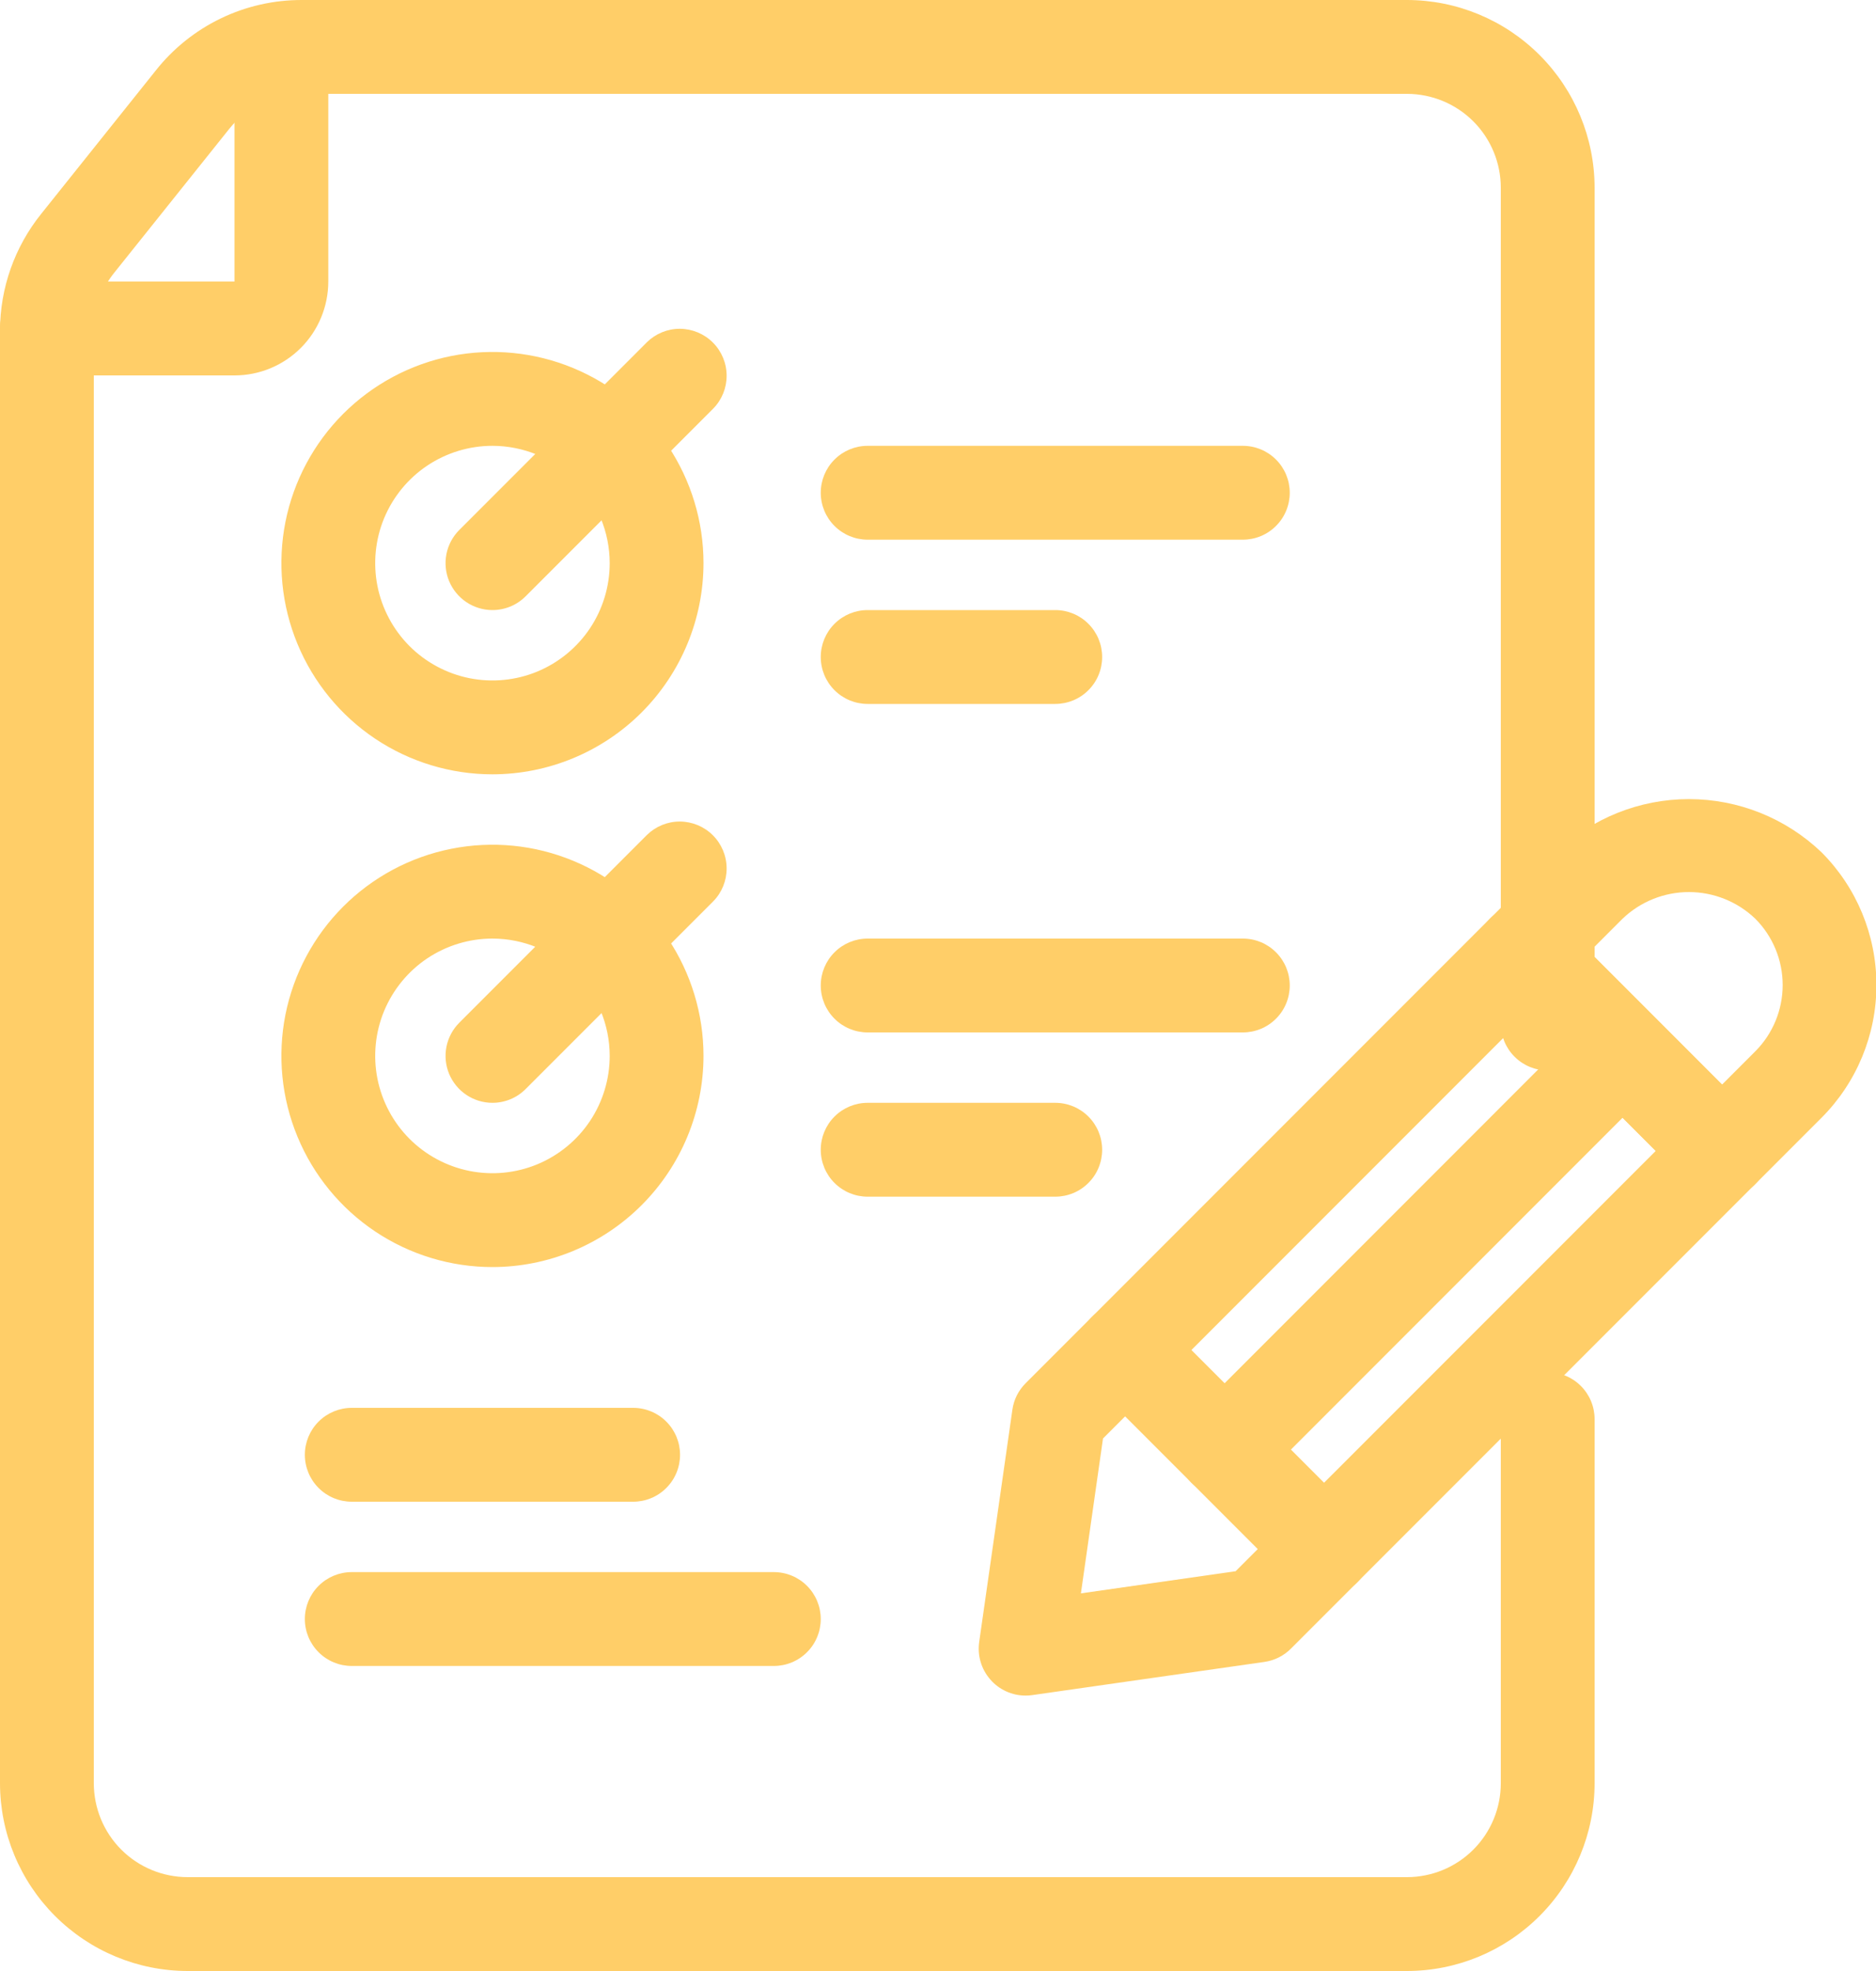 <?xml version="1.0" encoding="UTF-8"?> <svg xmlns="http://www.w3.org/2000/svg" width="40" height="42" viewBox="0 0 40 42" fill="none"><path d="M30 42H4C2.939 41.999 1.923 41.577 1.173 40.827C0.423 40.077 0.001 39.06 1.00522e-09 38V7.05C-2.04469e-05 6.14 0.312 5.258 0.884 4.55L3.319 1.505C3.691 1.034 4.166 0.654 4.706 0.393C5.247 0.132 5.84 -0.002 6.44 2.41945e-05H30C31.061 0.001 32.077 0.423 32.827 1.173C33.577 1.923 33.999 2.94 34 4V21.81C34 22.075 33.895 22.33 33.707 22.517C33.52 22.705 33.265 22.81 33 22.81C32.735 22.81 32.48 22.705 32.293 22.517C32.105 22.33 32 22.075 32 21.81V4C32 3.47 31.789 2.961 31.414 2.586C31.039 2.211 30.53 2.001 30 2H6.44C6.141 1.999 5.845 2.066 5.576 2.196C5.306 2.326 5.07 2.516 4.884 2.751L2.441 5.805C2.155 6.157 2 6.596 2 7.05V38C2.001 38.53 2.211 39.039 2.586 39.414C2.961 39.789 3.47 39.999 4 40H30C30.53 39.999 31.039 39.789 31.414 39.414C31.789 39.039 32 38.53 32 38V30.24C32 29.975 32.105 29.721 32.293 29.533C32.48 29.346 32.735 29.24 33 29.24C33.265 29.24 33.52 29.346 33.707 29.533C33.895 29.721 34 29.975 34 30.24V38C33.999 39.06 33.577 40.077 32.827 40.827C32.077 41.577 31.061 41.999 30 42Z" fill="#FFCE68"></path><path d="M5 8H1C0.735 8 0.48 7.895 0.293 7.707C0.105 7.52 0 7.265 0 7C0 6.735 0.105 6.48 0.293 6.293C0.48 6.105 0.735 6 1 6H5V1.04C5 0.775 5.105 0.52 5.293 0.333C5.48 0.145 5.735 0.04 6 0.04C6.265 0.04 6.52 0.145 6.707 0.333C6.895 0.52 7 0.775 7 1.04V6C6.999 6.53 6.789 7.039 6.414 7.414C6.039 7.789 5.53 8 5 8Z" fill="#FFCE68"></path><path d="M26.5 11.5H18.5C18.235 11.5 17.98 11.395 17.793 11.207C17.605 11.02 17.5 10.765 17.5 10.5C17.5 10.235 17.605 9.98 17.793 9.793C17.98 9.605 18.235 9.5 18.5 9.5H26.5C26.765 9.5 27.02 9.605 27.207 9.793C27.395 9.98 27.5 10.235 27.5 10.5C27.5 10.765 27.395 11.02 27.207 11.207C27.02 11.395 26.765 11.5 26.5 11.5Z" fill="#FFCE68"></path><path d="M22.5 15H18.5C18.235 15 17.98 14.895 17.793 14.707C17.605 14.52 17.5 14.265 17.5 14C17.5 13.735 17.605 13.48 17.793 13.293C17.98 13.105 18.235 13 18.5 13H22.5C22.765 13 23.02 13.105 23.207 13.293C23.395 13.48 23.5 13.735 23.5 14C23.5 14.265 23.395 14.52 23.207 14.707C23.02 14.895 22.765 15 22.5 15Z" fill="#FFCE68"></path><path d="M10.5 16.5C9.61 16.5 8.74 16.236 8 15.742C7.26 15.247 6.683 14.544 6.343 13.722C6.002 12.9 5.913 11.995 6.086 11.122C6.26 10.249 6.689 9.447 7.318 8.818C7.947 8.189 8.749 7.76 9.622 7.586C10.495 7.413 11.4 7.502 12.222 7.843C13.044 8.183 13.747 8.76 14.242 9.5C14.736 10.24 15 11.11 15 12C14.999 13.193 14.524 14.337 13.681 15.181C12.837 16.024 11.693 16.499 10.5 16.5ZM10.5 9.5C10.005 9.5 9.522 9.647 9.111 9.921C8.7 10.196 8.38 10.586 8.19 11.043C8.001 11.5 7.952 12.003 8.048 12.488C8.145 12.973 8.383 13.418 8.732 13.768C9.082 14.117 9.527 14.355 10.012 14.452C10.497 14.548 11 14.499 11.457 14.31C11.914 14.12 12.304 13.8 12.579 13.389C12.853 12.978 13 12.495 13 12C12.999 11.337 12.736 10.702 12.267 10.233C11.798 9.764 11.163 9.501 10.5 9.5Z" fill="#FFCE68"></path><path d="M10.5 13C10.302 13 10.109 12.941 9.944 12.831C9.78 12.721 9.652 12.565 9.576 12.383C9.5 12.2 9.481 11.999 9.519 11.805C9.558 11.611 9.653 11.433 9.793 11.293L13.793 7.293C13.981 7.108 14.234 7.005 14.498 7.006C14.761 7.008 15.014 7.113 15.2 7.299C15.387 7.486 15.492 7.738 15.493 8.002C15.495 8.265 15.392 8.519 15.207 8.707L11.207 12.707C11.114 12.8 11.004 12.874 10.883 12.924C10.761 12.974 10.631 13 10.5 13Z" fill="#FFCE68"></path><path d="M26.5 22H18.5C18.235 22 17.98 21.895 17.793 21.707C17.605 21.52 17.5 21.265 17.5 21C17.5 20.735 17.605 20.48 17.793 20.293C17.98 20.105 18.235 20 18.5 20H26.5C26.765 20 27.02 20.105 27.207 20.293C27.395 20.48 27.5 20.735 27.5 21C27.5 21.265 27.395 21.52 27.207 21.707C27.02 21.895 26.765 22 26.5 22Z" fill="#FFCE68"></path><path d="M22.5 25.5H18.5C18.235 25.5 17.98 25.395 17.793 25.207C17.605 25.02 17.5 24.765 17.5 24.5C17.5 24.235 17.605 23.98 17.793 23.793C17.98 23.605 18.235 23.5 18.5 23.5H22.5C22.765 23.5 23.02 23.605 23.207 23.793C23.395 23.98 23.5 24.235 23.5 24.5C23.5 24.765 23.395 25.02 23.207 25.207C23.02 25.395 22.765 25.5 22.5 25.5Z" fill="#FFCE68"></path><path d="M10.5 27C9.61 27 8.74 26.736 8 26.242C7.26 25.747 6.683 25.044 6.343 24.222C6.002 23.4 5.913 22.495 6.086 21.622C6.26 20.749 6.689 19.947 7.318 19.318C7.947 18.689 8.749 18.26 9.622 18.087C10.495 17.913 11.4 18.002 12.222 18.343C13.044 18.683 13.747 19.26 14.242 20C14.736 20.74 15 21.61 15 22.5C14.999 23.693 14.524 24.837 13.681 25.68C12.837 26.524 11.693 26.999 10.5 27ZM10.5 20C10.005 20 9.522 20.147 9.111 20.421C8.7 20.696 8.38 21.087 8.19 21.543C8.001 22 7.952 22.503 8.048 22.988C8.145 23.473 8.383 23.918 8.732 24.268C9.082 24.617 9.527 24.855 10.012 24.952C10.497 25.048 11 24.999 11.457 24.81C11.914 24.62 12.304 24.3 12.579 23.889C12.853 23.478 13 22.994 13 22.5C12.999 21.837 12.736 21.202 12.267 20.733C11.798 20.264 11.163 20.001 10.5 20Z" fill="#FFCE68"></path><path d="M10.5 23.5C10.302 23.5 10.109 23.441 9.944 23.331C9.78 23.221 9.652 23.065 9.576 22.883C9.5 22.7 9.481 22.499 9.519 22.305C9.558 22.111 9.653 21.933 9.793 21.793L13.793 17.793C13.981 17.608 14.234 17.505 14.498 17.506C14.761 17.508 15.014 17.613 15.2 17.799C15.387 17.986 15.492 18.238 15.493 18.502C15.495 18.765 15.392 19.019 15.207 19.207L11.207 23.207C11.114 23.3 11.004 23.374 10.883 23.424C10.761 23.474 10.631 23.5 10.5 23.5Z" fill="#FFCE68"></path><path d="M16.5 35.5H7.5C7.235 35.5 6.98 35.395 6.793 35.207C6.605 35.02 6.5 34.765 6.5 34.5C6.5 34.235 6.605 33.98 6.793 33.793C6.98 33.605 7.235 33.5 7.5 33.5H16.5C16.765 33.5 17.02 33.605 17.207 33.793C17.395 33.98 17.5 34.235 17.5 34.5C17.5 34.765 17.395 35.02 17.207 35.207C17.02 35.395 16.765 35.5 16.5 35.5Z" fill="#FFCE68"></path><path d="M13.5 32H7.5C7.235 32 6.98 31.895 6.793 31.707C6.605 31.52 6.5 31.265 6.5 31C6.5 30.735 6.605 30.48 6.793 30.293C6.98 30.105 7.235 30 7.5 30H13.5C13.765 30 14.02 30.105 14.207 30.293C14.395 30.48 14.5 30.735 14.5 31C14.5 31.265 14.395 31.52 14.207 31.707C14.02 31.895 13.765 32 13.5 32Z" fill="#FFCE68"></path><path d="M21.868 36.131C21.725 36.131 21.583 36.101 21.453 36.041C21.323 35.982 21.206 35.895 21.113 35.786C21.019 35.678 20.949 35.551 20.909 35.414C20.868 35.276 20.858 35.132 20.878 34.99L21.586 30.04C21.616 29.826 21.715 29.628 21.869 29.475L31.768 19.575C31.955 19.388 32.21 19.282 32.475 19.282C32.74 19.282 32.994 19.388 33.182 19.575L37.424 23.818C37.517 23.911 37.591 24.021 37.641 24.142C37.691 24.264 37.717 24.394 37.717 24.525C37.717 24.656 37.691 24.786 37.641 24.908C37.591 25.029 37.517 25.139 37.424 25.232L27.525 35.131C27.372 35.284 27.173 35.384 26.959 35.414L22.009 36.121C21.963 36.128 21.915 36.131 21.868 36.131ZM23.518 30.653L23.047 33.953L26.346 33.481L35.303 24.525L32.475 21.696L23.518 30.653Z" fill="#FFCE68"></path><path d="M36.718 25.525C36.453 25.525 36.198 25.42 36.011 25.232L31.769 20.99C31.676 20.897 31.602 20.787 31.552 20.665C31.502 20.544 31.476 20.414 31.476 20.283C31.476 20.151 31.502 20.021 31.552 19.9C31.602 19.779 31.676 19.669 31.769 19.576L33.183 18.162C33.944 17.434 34.958 17.028 36.011 17.028C37.065 17.028 38.078 17.434 38.839 18.162C39.588 18.912 40.009 19.929 40.009 20.99C40.009 22.05 39.588 23.067 38.839 23.818L37.425 25.232C37.237 25.42 36.983 25.525 36.718 25.525ZM33.89 20.283L36.718 23.111L37.425 22.404C37.8 22.029 38.01 21.52 38.01 20.99C38.01 20.46 37.8 19.951 37.425 19.576C37.044 19.212 36.538 19.009 36.011 19.009C35.484 19.009 34.978 19.212 34.597 19.576L33.89 20.283Z" fill="#FFCE68"></path><path d="M28.233 34.011C28.102 34.011 27.971 33.985 27.85 33.935C27.729 33.884 27.619 33.811 27.526 33.718L23.283 29.475C23.096 29.288 22.99 29.033 22.99 28.768C22.99 28.503 23.096 28.248 23.283 28.061C23.471 27.873 23.725 27.768 23.99 27.768C24.255 27.768 24.51 27.873 24.697 28.061L28.94 32.304C29.08 32.443 29.175 32.622 29.213 32.816C29.252 33.01 29.232 33.211 29.157 33.393C29.081 33.576 28.953 33.732 28.788 33.842C28.624 33.952 28.431 34.011 28.233 34.011Z" fill="#FFCE68"></path><path d="M26.111 31.89C25.913 31.89 25.72 31.831 25.556 31.721C25.391 31.611 25.263 31.455 25.187 31.272C25.112 31.09 25.092 30.888 25.131 30.695C25.169 30.5 25.264 30.322 25.404 30.183L33.182 22.404C33.275 22.311 33.386 22.238 33.507 22.187C33.628 22.137 33.758 22.111 33.889 22.111C34.021 22.111 34.151 22.137 34.272 22.187C34.393 22.238 34.504 22.311 34.596 22.404C34.689 22.497 34.763 22.607 34.813 22.729C34.864 22.85 34.889 22.98 34.889 23.111C34.889 23.242 34.864 23.372 34.813 23.494C34.763 23.615 34.689 23.725 34.596 23.818L26.818 31.597C26.725 31.69 26.615 31.763 26.494 31.814C26.372 31.864 26.242 31.89 26.111 31.89Z" fill="#FFCE68"></path></svg> 